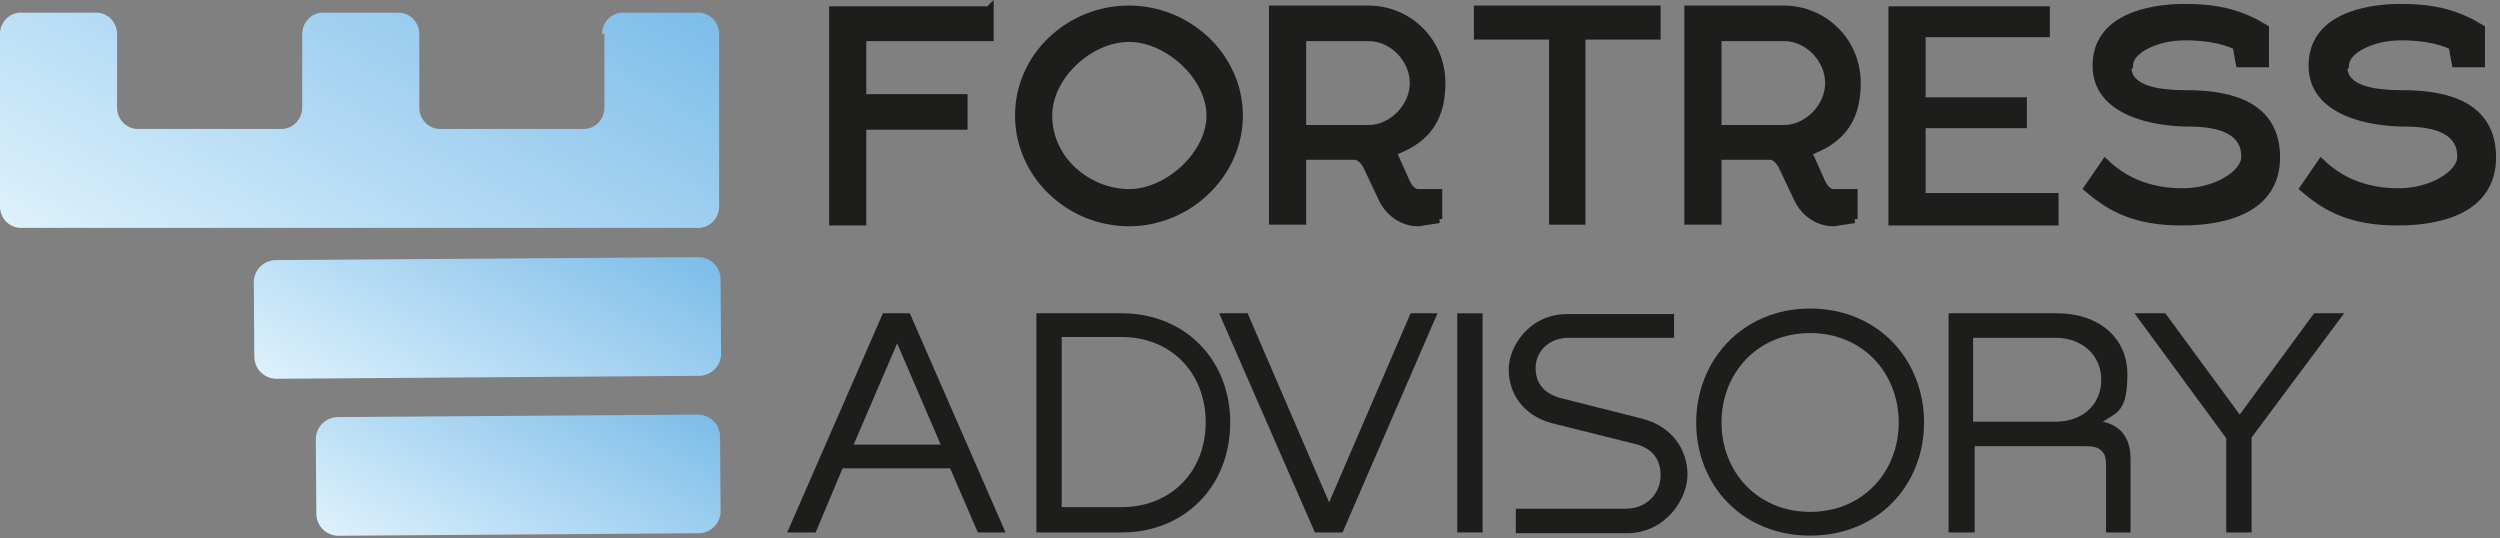 <?xml version="1.0" encoding="UTF-8"?> <svg xmlns="http://www.w3.org/2000/svg" width="316" height="68" viewBox="0 0 316 68" fill="none"><rect x="0" y="0" width="316" height="68" fill="#808080" stroke="none"/><path d="M123.6 67.3L120.1 59.2H106.5L103.1 67.3H99.5L111.6 39.6H115L127.1 67.3H123.5H123.6ZM107.9 56.2H118.9L113.4 43.4L107.9 56.2Z" fill="#1D1D1B"></path><path d="M131 39.6H141.8C149.7 39.6 155.5 45.4 155.5 53.4C155.5 61.5 149.7 67.3 141.8 67.3H131V39.7V39.6ZM134.2 42.7V64.1H141.8C147.9 64.1 152.4 59.7 152.4 53.4C152.4 47 147.9 42.6 141.8 42.6H134.2V42.7Z" fill="#1D1D1B"></path><path d="M178.3 39.6H181.7L169.7 67.3H166.2L154.1 39.6H157.7L168 63.5L178.3 39.6Z" fill="#1D1D1B"></path><path d="M184.2 39.6H187.4V67.3H184.2V39.6Z" fill="#1D1D1B"></path><path d="M211.6 39.6V42.7H198.3C195.6 42.7 194.1 44.6 194.1 46.5C194.1 48.4 195.1 49.7 197.2 50.3L207.5 52.9C211.5 53.9 213.3 57 213.3 60C213.3 63 210.6 67.4 205.6 67.4H191.6V64.3H205.5C208.3 64.3 209.9 62.2 209.9 60.1C209.9 58 208.8 56.6 206.6 56.1L196.2 53.5C192.4 52.5 190.7 49.6 190.7 46.7C190.7 43.8 193.3 39.7 198.1 39.7H211.5L211.6 39.6Z" fill="#1D1D1B"></path><path d="M214.4 53.4C214.4 45.6 220.2 39 228.8 39C237.4 39 243.2 45.5 243.2 53.4C243.2 61.3 237.4 67.7 228.8 67.7C220.2 67.7 214.4 61.3 214.4 53.4ZM240 53.4C240 47.2 235.5 42.1 228.8 42.1C222.1 42.1 217.6 47.2 217.6 53.4C217.6 59.6 222.1 64.7 228.8 64.7C235.5 64.7 240 59.6 240 53.4Z" fill="#1D1D1B"></path><path d="M246.3 67.3V39.6H260C265.3 39.6 268.9 42.7 268.9 47.3C268.9 51.9 267.7 52.1 265.8 53.3C268.1 53.8 269.3 55.4 269.3 58V67.3H266.2V58.6C266.2 57.1 265.4 56.4 263.8 56.4H249.6V67.3H246.4H246.3ZM249.5 53.3H259.8C263.4 53.3 265.6 51 265.6 48C265.6 45 263.3 42.7 259.8 42.7H249.4V53.3H249.5Z" fill="#1D1D1B"></path><path d="M296.3 39.6L284.6 55.3V67.3H281.4V55.4L269.8 39.6H273.7L283.1 52.4L292.5 39.6H296.3Z" fill="#1D1D1B"></path><path d="M76.4 4.3V13.6C76.4 15.1 75.2 16.3 73.8 16.3H55.6C54.2 16.3 53 15.1 53 13.6V4.3C53 2.8 51.8 1.6 50.4 1.6H40.8C39.4 1.6 38.2 2.8 38.2 4.3V13.6C38.2 15.1 37 16.3 35.6 16.3H17.4C16 16.3 14.8 15.1 14.8 13.6V4.3C14.8 2.8 13.6 1.6 12.2 1.6H2.6C1.2 1.6 0 2.8 0 4.3V26.1C0 27.6 1.2 28.8 2.6 28.8H88.3C89.7 28.8 90.9 27.6 90.9 26.1V4.3C90.9 2.8 89.7 1.6 88.3 1.6H78.7C77.3 1.6 76.1 2.8 76.1 4.3H76.4Z" fill="url(#paint0_linear_836_44)"></path><path d="M88.26 32.504L34.861 32.877C33.315 32.888 32.07 34.15 32.081 35.696L32.147 45.096C32.157 46.642 33.42 47.887 34.966 47.877L88.365 47.504C89.911 47.493 91.156 46.231 91.145 44.684L91.08 35.285C91.069 33.738 89.806 32.493 88.26 32.504Z" fill="url(#paint1_linear_836_44)"></path><path d="M88.199 52.403L42.7 52.721C41.154 52.731 39.909 53.994 39.92 55.54L39.986 64.94C39.996 66.486 41.259 67.731 42.805 67.72L88.304 67.403C89.85 67.392 91.095 66.13 91.084 64.583L91.019 55.183C91.008 53.637 89.746 52.392 88.199 52.403Z" fill="url(#paint2_linear_836_44)"></path><path d="M125.1 1.2V4.7H109V12.4H121.8V15.9H109V28H105.3V1.3H125L125.1 1.2Z" fill="#1D1D1B" stroke="#1D1D1B" stroke-miterlimit="10"></path><path d="M156.6 14.6C156.6 22 150.2 28.1 142.7 28.1C135.2 28.1 128.8 22.1 128.8 14.6C128.8 7.1 135.2 1.2 142.7 1.2C150.2 1.2 156.6 7.2 156.6 14.6ZM132.5 14.6C132.5 20.4 137.7 24.4 142.7 24.4C147.7 24.4 153 19.5 153 14.6C153 9.7 147.7 4.8 142.7 4.8C137.7 4.8 132.5 9.6 132.5 14.6Z" fill="#1D1D1B" stroke="#1D1D1B" stroke-miterlimit="10"></path><path d="M200 27.9H196.3V4.5H186.8V1.2H209.4V4.5H199.9V27.9H200Z" fill="#1D1D1B" stroke="#1D1D1B" stroke-miterlimit="10"></path><path d="M234.4 27.7L231.8 28.1C229.8 28.1 228 26.9 227.1 24.8L225.4 21.2C225 20.3 224.4 19.8 223.9 19.7H217.1V27.9H213.4V1.2H225.4C230.6 1.2 234.7 5.3 234.7 10.5C234.7 15.7 232.1 17.9 228.5 19.2L230.2 23C230.6 23.9 231.2 24.4 231.7 24.4H234.3V27.7H234.4ZM217.1 4.7V16.3H225.5C228.5 16.3 231.2 13.5 231.2 10.5C231.2 7.5 228.6 4.7 225.5 4.7H217.1Z" fill="#1D1D1B" stroke="#1D1D1B" stroke-miterlimit="10"></path><path d="M259.7 24.9V28H239.2V1.3H258.6V4.2H242.9V12.8H255.7V15.7H242.9V24.9H259.7Z" fill="#1D1D1B" stroke="#1D1D1B" stroke-miterlimit="10"></path><path d="M268.9 8.4C268.9 11.2 272.3 11.9 276.4 11.9C282.3 11.9 287.7 13.5 287.7 19.9C287.7 26.3 281.5 28 275.8 28C270.1 28 266.9 26.4 263.9 23.8L266.1 20.6C268.5 22.9 271.7 24.3 275.9 24.3C280.1 24.3 283.8 22 283.8 19.8C283.8 16.6 280.8 15.5 276.7 15.5C272.6 15.5 265 14.3 265 8.3C265 2.3 271.6 1 276.1 1C280.6 1 283.3 1.8 286.3 3.6V8H283.1L282.7 5.8C280.8 4.9 278.4 4.6 276.2 4.6C272.5 4.6 269.1 6.3 269.1 8.3L268.9 8.4Z" fill="#1D1D1B" stroke="#1D1D1B" stroke-miterlimit="10"></path><path d="M296.2 8.4C296.2 11.2 299.6 11.9 303.7 11.9C309.6 11.9 315 13.5 315 19.9C315 26.3 308.8 28 303.1 28C297.4 28 294.2 26.4 291.2 23.8L293.4 20.6C295.8 22.9 299 24.3 303.2 24.3C307.4 24.3 311.1 22 311.1 19.8C311.1 16.6 308.1 15.5 304 15.5C299.9 15.5 292.3 14.3 292.3 8.3C292.3 2.3 298.9 1 303.4 1C307.9 1 310.6 1.8 313.6 3.6V8H310.4L310 5.8C308.1 4.9 305.7 4.6 303.5 4.6C299.8 4.6 296.4 6.3 296.4 8.3L296.2 8.4Z" fill="#1D1D1B" stroke="#1D1D1B" stroke-miterlimit="10"></path><path d="M181.9 27.7L179.3 28.1C177.3 28.1 175.5 26.9 174.6 24.8L172.9 21.2C172.5 20.3 171.9 19.8 171.4 19.7H164.6V27.9H160.9V1.2H172.9C178.1 1.2 182.2 5.3 182.2 10.5C182.2 15.7 179.6 17.9 176 19.2L177.7 23C178.1 23.9 178.7 24.4 179.2 24.4H181.8V27.7H181.9ZM164.6 4.7V16.3H173C176 16.3 178.7 13.5 178.7 10.5C178.7 7.5 176.1 4.7 173 4.7H164.6Z" fill="#1D1D1B" stroke="#1D1D1B" stroke-miterlimit="10"></path><defs><linearGradient id="paint0_linear_836_44" x1="28.9" y1="44.3" x2="62.5" y2="-13.9" gradientUnits="userSpaceOnUse"><stop stop-color="#DDF1FC"></stop><stop offset="1" stop-color="#7DBDE9"></stop></linearGradient><linearGradient id="paint1_linear_836_44" x1="51.39" y1="57.895" x2="71.69" y2="22.595" gradientUnits="userSpaceOnUse"><stop stop-color="#DDF1FC"></stop><stop offset="1" stop-color="#7DBDE9"></stop></linearGradient><linearGradient id="paint2_linear_836_44" x1="56.29" y1="75.993" x2="74.69" y2="44.193" gradientUnits="userSpaceOnUse"><stop stop-color="#DDF1FC"></stop><stop offset="1" stop-color="#7DBDE9"></stop></linearGradient></defs></svg> 